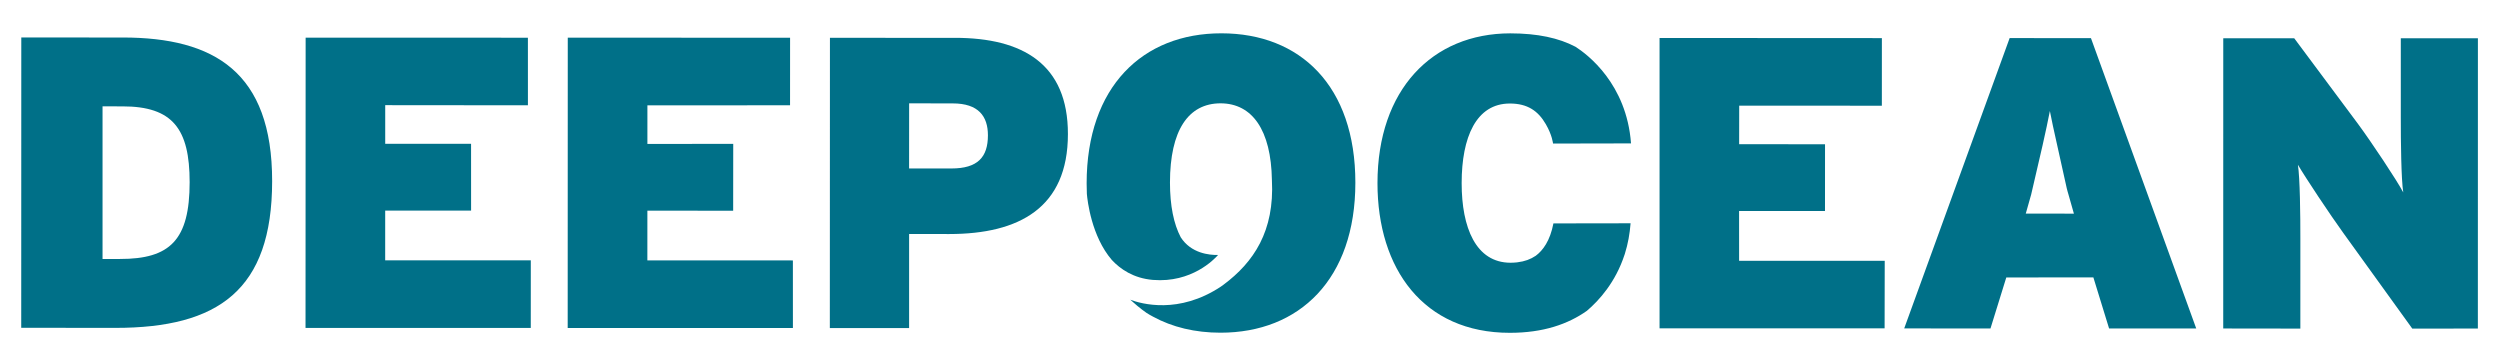 <?xml version="1.0" encoding="utf-8"?>
<!-- Generator: Adobe Illustrator 14.0.0, SVG Export Plug-In . SVG Version: 6.00 Build 43363)  -->
<!DOCTYPE svg PUBLIC "-//W3C//DTD SVG 1.1//EN" "http://www.w3.org/Graphics/SVG/1.1/DTD/svg11.dtd">
<svg version="1.1" id="Laag_1" xmlns="http://www.w3.org/2000/svg" xmlns:xlink="http://www.w3.org/1999/xlink" x="0px" y="0px"
	 width="288.462px" height="40.865px" viewBox="0 0 288.462 40.865" enable-background="new 0 0 288.462 40.865"
	 xml:space="preserve">
<path fill="#007088" d="M14.185,4.328L2.457,4.325L2.449,37.822l10.866,0.011c11.865,0,18.082-4.356,18.086-16.932
	C31.408,8.311,24.708,4.335,14.185,4.328 M13.839,29.881l-2.007,0.003V12.272l2.303,0.002c5.788-0.004,7.75,2.591,7.747,8.759
	C21.876,27.688,19.629,29.891,13.839,29.881"/>
<polygon fill="#007088" points="44.446,24.297 54.357,24.301 54.354,16.594 44.448,16.591 44.449,12.134 60.914,12.149 
	60.912,4.351 35.266,4.344 35.253,37.835 61.243,37.842 61.247,30.041 44.444,30.04 "/>
<polygon fill="#007088" points="74.696,30.047 74.698,24.308 84.596,24.314 84.604,16.603 74.7,16.605 74.701,12.152 91.16,12.149 
	91.164,4.354 65.512,4.346 65.503,37.845 91.49,37.849 91.487,30.05 "/>
<path fill="#007088" d="M110.168,4.366L95.762,4.365L95.75,37.855h9.147l0.001-10.854l4.64,0.003
	c8.035-0.003,13.687-3.015,13.683-11.537C123.23,7.39,118.011,4.361,110.168,4.366 M109.781,19.439l-4.886-0.002l0.005-7.515
	l5.029,0.009c2.967-0.002,4.061,1.481,4.062,3.678C113.994,18.146,112.796,19.44,109.781,19.439"/>
<polygon fill="#007088" points="200.664,24.349 210.577,24.349 210.581,16.647 200.671,16.636 200.678,12.19 217.137,12.198 
	217.14,4.397 191.487,4.382 191.487,37.883 217.455,37.887 217.469,30.095 200.667,30.09 "/>
<path fill="#007088" d="M277.016,4.418v9.134c-0.004,2.729,0.045,7.183,0.284,8.653c-0.717-1.375-3.687-5.828-5.212-7.896
	l-7.371-9.897l-8.186,0.002l-0.004,33.489l8.899,0.012l0.002-10.253c0.005-2.732-0.043-7.175-0.286-8.656
	c0.866,1.481,3.731,5.79,5.22,7.847l7.979,11.062l7.567-0.005l0.005-33.496L277.016,4.418z"/>
<path fill="#007088" d="M179.221,16.564l8.974-0.018c-0.508-6.881-5.031-10.271-6.409-11.151c-1.925-1.012-4.354-1.543-7.525-1.547
	c-9.003,0.007-15.319,6.506-15.321,17.281c-0.002,9.896,5.312,17.272,15.263,17.272c3.857,0.005,6.719-1,8.899-2.537
	c1.4-1.19,3.306-3.288,4.346-6.475l0.036-0.105c0.367-1.174,0.562-2.295,0.661-3.521l-8.904,0.014
	c-0.386,2.005-1.21,3.121-2.04,3.735c-0.601,0.405-1.277,0.654-2.098,0.751l-0.083,0.012c-0.229,0.022-0.471,0.04-0.721,0.04
	c-4.021,0-5.648-4.07-5.646-9.183c0-5.312,1.679-9.186,5.558-9.188c2.044-0.002,3.271,0.856,4.155,2.388
	c0.741,1.277,0.831,2.231,0.831,2.231H179.221z"/>
<path fill="#007088" d="M231.882,4.396l-12.166,33.498l9.955,0.007l1.825-5.888l10.047-0.005l1.813,5.89l10.056,0.003L241.263,4.397
	L231.882,4.396z M239.293,24.652l-5.549-0.009l0.622-2.2c1.059-4.503,1.725-7.388,2.158-9.633c0.404,2.111,1.069,4.859,1.941,8.886
	c0.052,0.245,0.133,0.489,0.204,0.745l0.627,2.209h-0.004V24.652z"/>
<path fill="#007088" d="M140.936,3.844c-9.094-0.01-15.548,6.165-15.555,17.315c0,0.414,0.008,0.817,0.026,1.214
	c0.068,0.775,0.528,4.887,2.882,7.625c0.964,1.038,2.486,2.111,4.737,2.299c4.468,0.366,7.081-2.375,7.52-2.877
	c-1.008,0.02-3.117-0.182-4.31-2.046c-0.805-1.526-1.239-3.638-1.24-6.31c0.005-6.024,2.112-9.14,5.845-9.142
	c3.647,0.012,5.826,3.079,5.917,8.853c0.316,5.906-2.113,9.485-5.565,12.062c-0.104,0.075-0.212,0.152-0.318,0.229
	c-4.86,3.225-9.186,1.997-10.461,1.515c0.375,0.341,1.142,1.018,1.884,1.526c0.25,0.159,0.5,0.305,0.733,0.424
	c2.237,1.224,4.874,1.857,7.799,1.857c9.095-0.002,15.558-6.165,15.558-17.312C156.393,9.919,150.03,3.849,140.936,3.844"/>
</svg>
